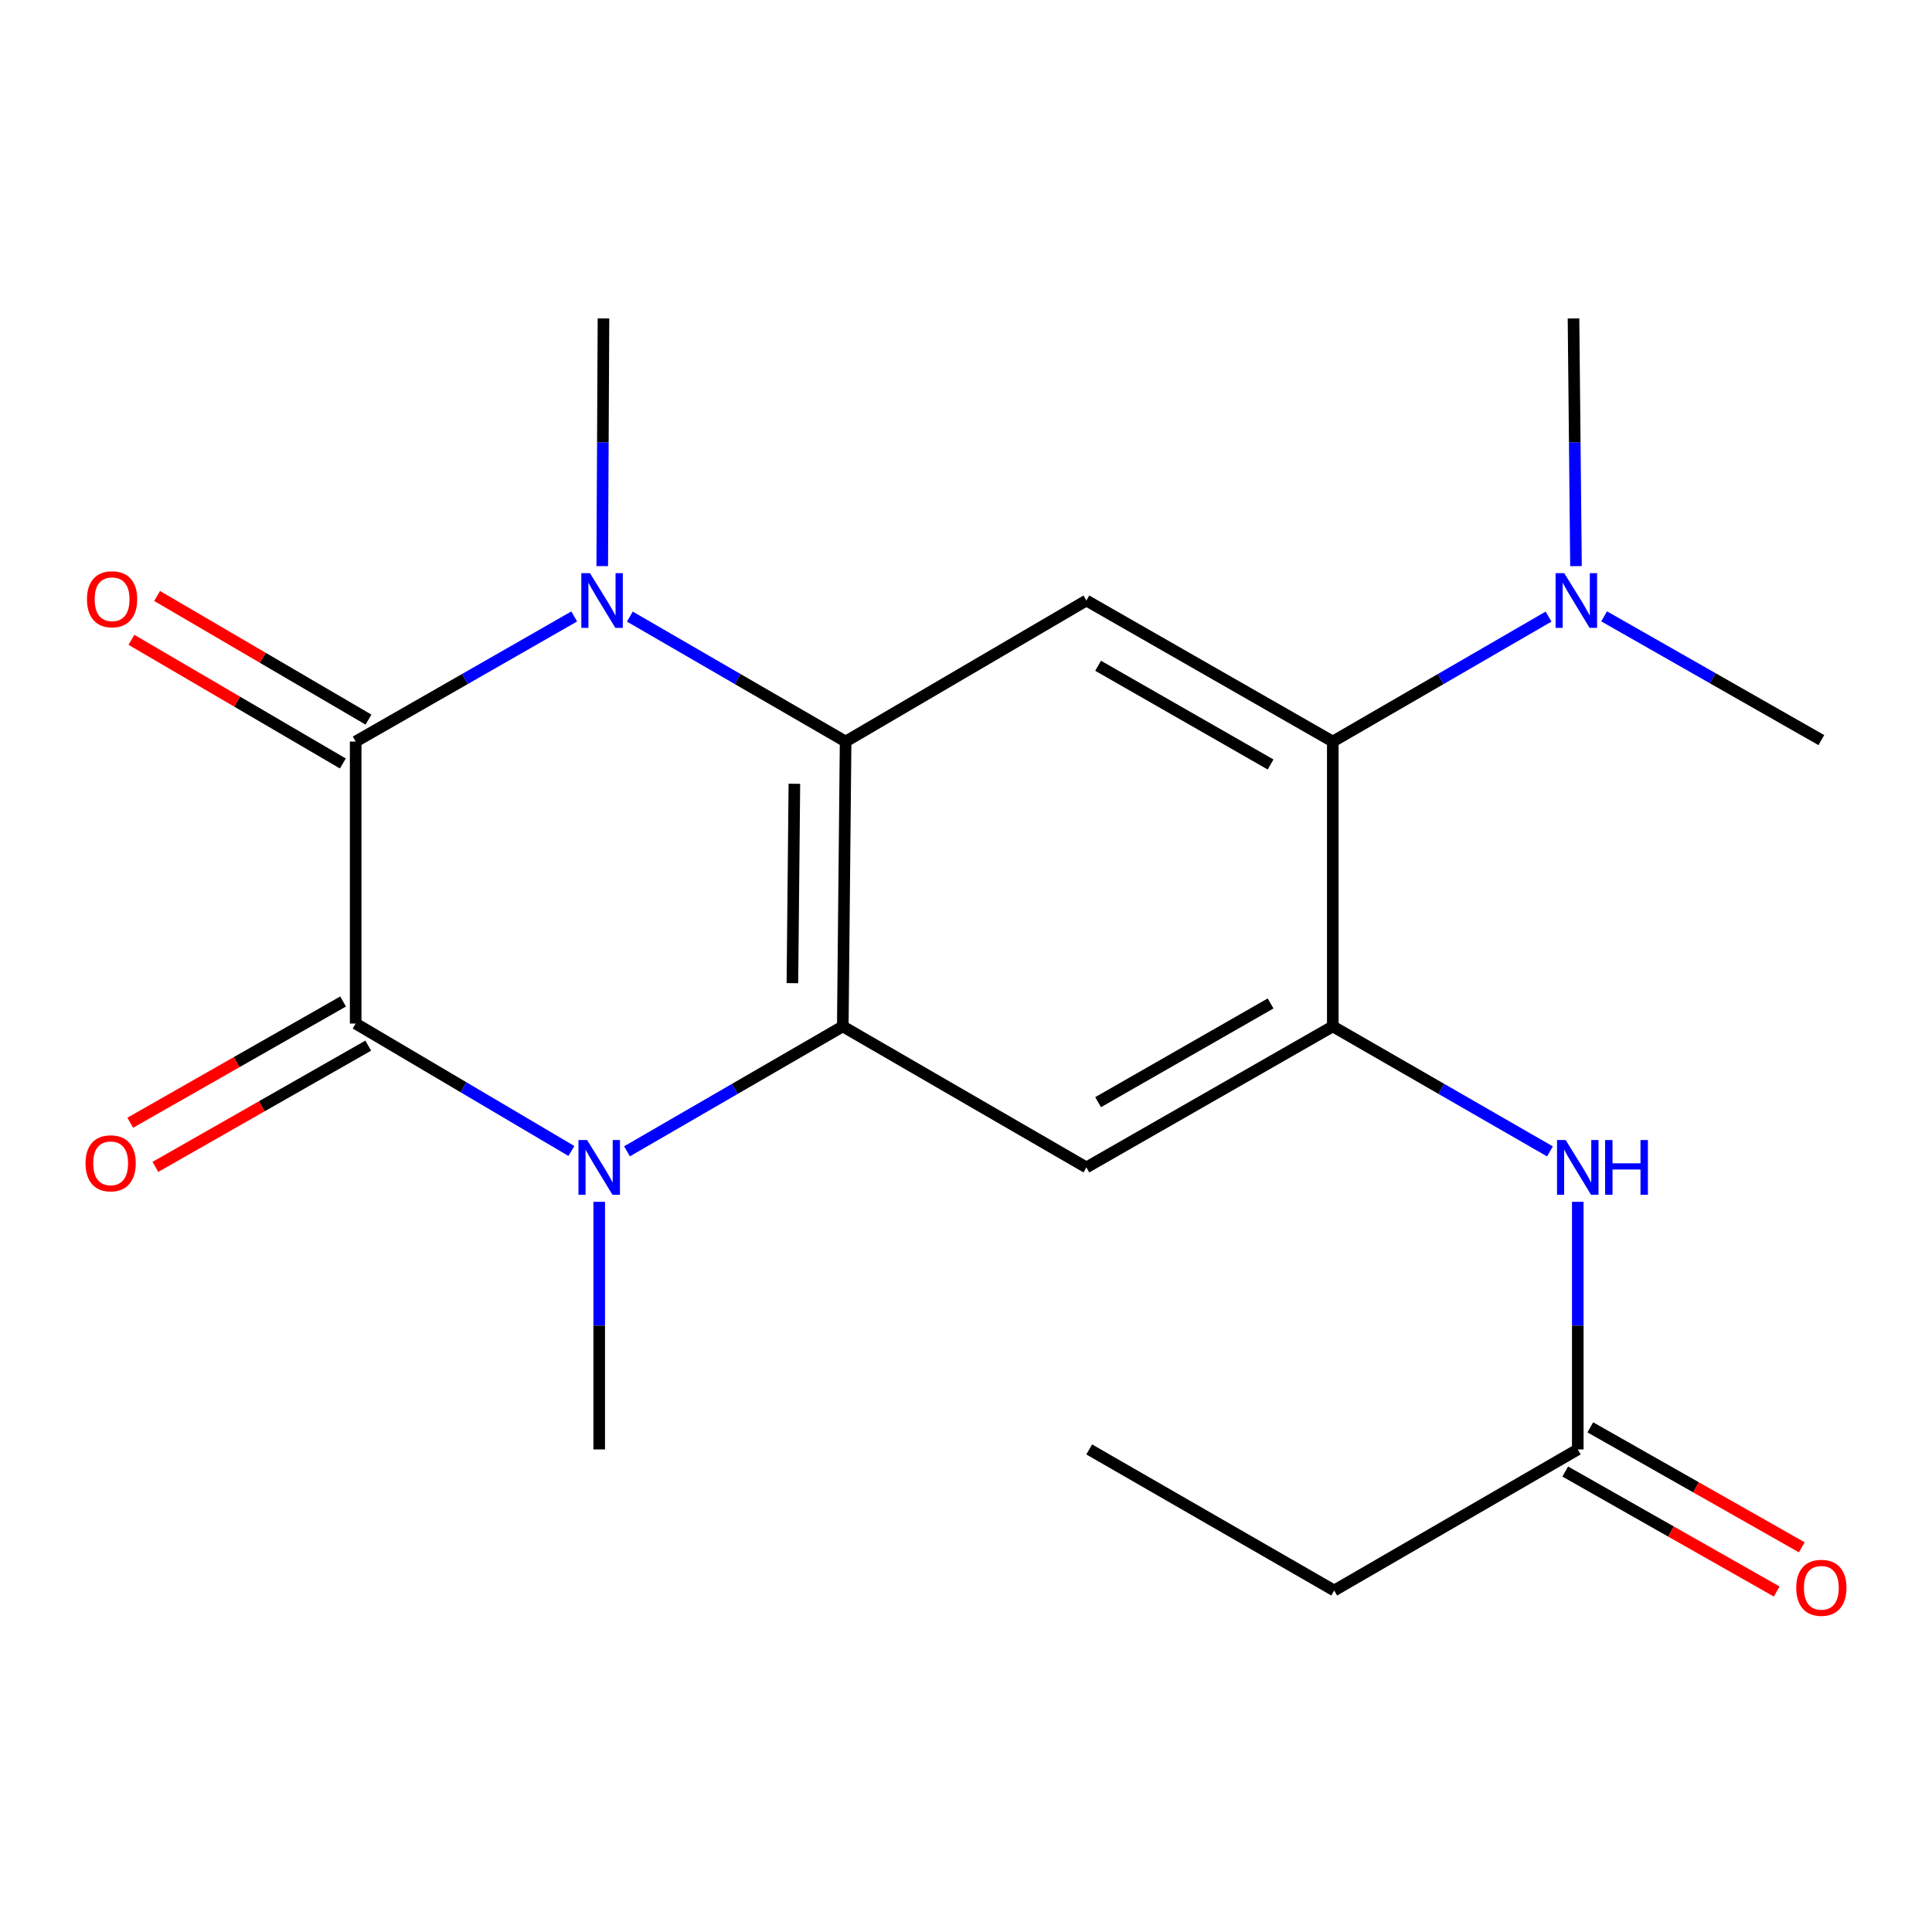 <?xml version='1.0' encoding='iso-8859-1'?>
<svg version='1.1' baseProfile='full'
              xmlns='http://www.w3.org/2000/svg'
                      xmlns:rdkit='http://www.rdkit.org/xml'
                      xmlns:xlink='http://www.w3.org/1999/xlink'
                  xml:space='preserve'
width='1000px' height='1000px' viewBox='0 0 1000 1000'>
<!-- END OF HEADER -->
<rect style='opacity:1.0;fill:#FFFFFF;stroke:none' width='1000' height='1000' x='0' y='0'> </rect>
<path class='bond-0' d='M 184.092,383.822 L 184.092,529.795' style='fill:none;fill-rule:evenodd;stroke:#000000;stroke-width:6px;stroke-linecap:butt;stroke-linejoin:miter;stroke-opacity:1' />
<path class='bond-1' d='M 184.092,383.822 L 240.652,351.45' style='fill:none;fill-rule:evenodd;stroke:#000000;stroke-width:6px;stroke-linecap:butt;stroke-linejoin:miter;stroke-opacity:1' />
<path class='bond-1' d='M 240.652,351.45 L 297.213,319.077' style='fill:none;fill-rule:evenodd;stroke:#0000FF;stroke-width:6px;stroke-linecap:butt;stroke-linejoin:miter;stroke-opacity:1' />
<path class='bond-11' d='M 190.73,372.471 L 136.019,340.471' style='fill:none;fill-rule:evenodd;stroke:#000000;stroke-width:6px;stroke-linecap:butt;stroke-linejoin:miter;stroke-opacity:1' />
<path class='bond-11' d='M 136.019,340.471 L 81.308,308.471' style='fill:none;fill-rule:evenodd;stroke:#FF0000;stroke-width:6px;stroke-linecap:butt;stroke-linejoin:miter;stroke-opacity:1' />
<path class='bond-11' d='M 177.453,395.172 L 122.742,363.172' style='fill:none;fill-rule:evenodd;stroke:#000000;stroke-width:6px;stroke-linecap:butt;stroke-linejoin:miter;stroke-opacity:1' />
<path class='bond-11' d='M 122.742,363.172 L 68.03,331.172' style='fill:none;fill-rule:evenodd;stroke:#FF0000;stroke-width:6px;stroke-linecap:butt;stroke-linejoin:miter;stroke-opacity:1' />
<path class='bond-2' d='M 184.092,529.795 L 239.921,562.77' style='fill:none;fill-rule:evenodd;stroke:#000000;stroke-width:6px;stroke-linecap:butt;stroke-linejoin:miter;stroke-opacity:1' />
<path class='bond-2' d='M 239.921,562.77 L 295.751,595.745' style='fill:none;fill-rule:evenodd;stroke:#0000FF;stroke-width:6px;stroke-linecap:butt;stroke-linejoin:miter;stroke-opacity:1' />
<path class='bond-12' d='M 177.583,518.37 L 122.497,549.752' style='fill:none;fill-rule:evenodd;stroke:#000000;stroke-width:6px;stroke-linecap:butt;stroke-linejoin:miter;stroke-opacity:1' />
<path class='bond-12' d='M 122.497,549.752 L 67.412,581.134' style='fill:none;fill-rule:evenodd;stroke:#FF0000;stroke-width:6px;stroke-linecap:butt;stroke-linejoin:miter;stroke-opacity:1' />
<path class='bond-12' d='M 190.601,541.221 L 135.516,572.603' style='fill:none;fill-rule:evenodd;stroke:#000000;stroke-width:6px;stroke-linecap:butt;stroke-linejoin:miter;stroke-opacity:1' />
<path class='bond-12' d='M 135.516,572.603 L 80.43,603.985' style='fill:none;fill-rule:evenodd;stroke:#FF0000;stroke-width:6px;stroke-linecap:butt;stroke-linejoin:miter;stroke-opacity:1' />
<path class='bond-4' d='M 326.008,319.155 L 381.847,351.489' style='fill:none;fill-rule:evenodd;stroke:#0000FF;stroke-width:6px;stroke-linecap:butt;stroke-linejoin:miter;stroke-opacity:1' />
<path class='bond-4' d='M 381.847,351.489 L 437.686,383.822' style='fill:none;fill-rule:evenodd;stroke:#000000;stroke-width:6px;stroke-linecap:butt;stroke-linejoin:miter;stroke-opacity:1' />
<path class='bond-15' d='M 311.716,293.018 L 312.037,228.921' style='fill:none;fill-rule:evenodd;stroke:#0000FF;stroke-width:6px;stroke-linecap:butt;stroke-linejoin:miter;stroke-opacity:1' />
<path class='bond-15' d='M 312.037,228.921 L 312.357,164.825' style='fill:none;fill-rule:evenodd;stroke:#000000;stroke-width:6px;stroke-linecap:butt;stroke-linejoin:miter;stroke-opacity:1' />
<path class='bond-16' d='M 310.151,622.06 L 310.151,686.142' style='fill:none;fill-rule:evenodd;stroke:#0000FF;stroke-width:6px;stroke-linecap:butt;stroke-linejoin:miter;stroke-opacity:1' />
<path class='bond-16' d='M 310.151,686.142 L 310.151,750.224' style='fill:none;fill-rule:evenodd;stroke:#000000;stroke-width:6px;stroke-linecap:butt;stroke-linejoin:miter;stroke-opacity:1' />
<path class='bond-21' d='M 324.533,595.924 L 380.379,563.59' style='fill:none;fill-rule:evenodd;stroke:#0000FF;stroke-width:6px;stroke-linecap:butt;stroke-linejoin:miter;stroke-opacity:1' />
<path class='bond-21' d='M 380.379,563.59 L 436.225,531.256' style='fill:none;fill-rule:evenodd;stroke:#000000;stroke-width:6px;stroke-linecap:butt;stroke-linejoin:miter;stroke-opacity:1' />
<path class='bond-3' d='M 436.225,531.256 L 437.686,383.822' style='fill:none;fill-rule:evenodd;stroke:#000000;stroke-width:6px;stroke-linecap:butt;stroke-linejoin:miter;stroke-opacity:1' />
<path class='bond-3' d='M 410.147,508.881 L 411.169,405.676' style='fill:none;fill-rule:evenodd;stroke:#000000;stroke-width:6px;stroke-linecap:butt;stroke-linejoin:miter;stroke-opacity:1' />
<path class='bond-6' d='M 436.225,531.256 L 562.314,604.25' style='fill:none;fill-rule:evenodd;stroke:#000000;stroke-width:6px;stroke-linecap:butt;stroke-linejoin:miter;stroke-opacity:1' />
<path class='bond-7' d='M 437.686,383.822 L 562.314,310.828' style='fill:none;fill-rule:evenodd;stroke:#000000;stroke-width:6px;stroke-linecap:butt;stroke-linejoin:miter;stroke-opacity:1' />
<path class='bond-5' d='M 689.849,531.256 L 689.849,383.822' style='fill:none;fill-rule:evenodd;stroke:#000000;stroke-width:6px;stroke-linecap:butt;stroke-linejoin:miter;stroke-opacity:1' />
<path class='bond-9' d='M 689.849,531.256 L 746.052,563.609' style='fill:none;fill-rule:evenodd;stroke:#000000;stroke-width:6px;stroke-linecap:butt;stroke-linejoin:miter;stroke-opacity:1' />
<path class='bond-9' d='M 746.052,563.609 L 802.256,595.962' style='fill:none;fill-rule:evenodd;stroke:#0000FF;stroke-width:6px;stroke-linecap:butt;stroke-linejoin:miter;stroke-opacity:1' />
<path class='bond-22' d='M 689.849,531.256 L 562.314,604.25' style='fill:none;fill-rule:evenodd;stroke:#000000;stroke-width:6px;stroke-linecap:butt;stroke-linejoin:miter;stroke-opacity:1' />
<path class='bond-22' d='M 657.655,519.381 L 568.38,570.477' style='fill:none;fill-rule:evenodd;stroke:#000000;stroke-width:6px;stroke-linecap:butt;stroke-linejoin:miter;stroke-opacity:1' />
<path class='bond-8' d='M 562.314,310.828 L 689.849,383.822' style='fill:none;fill-rule:evenodd;stroke:#000000;stroke-width:6px;stroke-linecap:butt;stroke-linejoin:miter;stroke-opacity:1' />
<path class='bond-8' d='M 568.38,344.602 L 657.655,395.698' style='fill:none;fill-rule:evenodd;stroke:#000000;stroke-width:6px;stroke-linecap:butt;stroke-linejoin:miter;stroke-opacity:1' />
<path class='bond-13' d='M 689.849,383.822 L 745.688,351.489' style='fill:none;fill-rule:evenodd;stroke:#000000;stroke-width:6px;stroke-linecap:butt;stroke-linejoin:miter;stroke-opacity:1' />
<path class='bond-13' d='M 745.688,351.489 L 801.527,319.155' style='fill:none;fill-rule:evenodd;stroke:#0000FF;stroke-width:6px;stroke-linecap:butt;stroke-linejoin:miter;stroke-opacity:1' />
<path class='bond-10' d='M 816.653,622.06 L 816.653,686.142' style='fill:none;fill-rule:evenodd;stroke:#0000FF;stroke-width:6px;stroke-linecap:butt;stroke-linejoin:miter;stroke-opacity:1' />
<path class='bond-10' d='M 816.653,686.142 L 816.653,750.224' style='fill:none;fill-rule:evenodd;stroke:#000000;stroke-width:6px;stroke-linecap:butt;stroke-linejoin:miter;stroke-opacity:1' />
<path class='bond-14' d='M 810.164,761.661 L 864.889,792.711' style='fill:none;fill-rule:evenodd;stroke:#000000;stroke-width:6px;stroke-linecap:butt;stroke-linejoin:miter;stroke-opacity:1' />
<path class='bond-14' d='M 864.889,792.711 L 919.615,823.762' style='fill:none;fill-rule:evenodd;stroke:#FF0000;stroke-width:6px;stroke-linecap:butt;stroke-linejoin:miter;stroke-opacity:1' />
<path class='bond-14' d='M 823.143,738.787 L 877.868,769.838' style='fill:none;fill-rule:evenodd;stroke:#000000;stroke-width:6px;stroke-linecap:butt;stroke-linejoin:miter;stroke-opacity:1' />
<path class='bond-14' d='M 877.868,769.838 L 932.593,800.888' style='fill:none;fill-rule:evenodd;stroke:#FF0000;stroke-width:6px;stroke-linecap:butt;stroke-linejoin:miter;stroke-opacity:1' />
<path class='bond-17' d='M 816.653,750.224 L 690.579,823.233' style='fill:none;fill-rule:evenodd;stroke:#000000;stroke-width:6px;stroke-linecap:butt;stroke-linejoin:miter;stroke-opacity:1' />
<path class='bond-18' d='M 830.297,319.025 L 886.512,351.051' style='fill:none;fill-rule:evenodd;stroke:#0000FF;stroke-width:6px;stroke-linecap:butt;stroke-linejoin:miter;stroke-opacity:1' />
<path class='bond-18' d='M 886.512,351.051 L 942.727,383.077' style='fill:none;fill-rule:evenodd;stroke:#000000;stroke-width:6px;stroke-linecap:butt;stroke-linejoin:miter;stroke-opacity:1' />
<path class='bond-19' d='M 815.73,293.018 L 815.089,228.921' style='fill:none;fill-rule:evenodd;stroke:#0000FF;stroke-width:6px;stroke-linecap:butt;stroke-linejoin:miter;stroke-opacity:1' />
<path class='bond-19' d='M 815.089,228.921 L 814.447,164.825' style='fill:none;fill-rule:evenodd;stroke:#000000;stroke-width:6px;stroke-linecap:butt;stroke-linejoin:miter;stroke-opacity:1' />
<path class='bond-20' d='M 690.579,823.233 L 563.775,750.224' style='fill:none;fill-rule:evenodd;stroke:#000000;stroke-width:6px;stroke-linecap:butt;stroke-linejoin:miter;stroke-opacity:1' />
<path  class='atom-2' d='M 305.367 296.668
L 314.647 311.668
Q 315.567 313.148, 317.047 315.828
Q 318.527 318.508, 318.607 318.668
L 318.607 296.668
L 322.367 296.668
L 322.367 324.988
L 318.487 324.988
L 308.527 308.588
Q 307.367 306.668, 306.127 304.468
Q 304.927 302.268, 304.567 301.588
L 304.567 324.988
L 300.887 324.988
L 300.887 296.668
L 305.367 296.668
' fill='#0000FF'/>
<path  class='atom-3' d='M 303.891 590.09
L 313.171 605.09
Q 314.091 606.57, 315.571 609.25
Q 317.051 611.93, 317.131 612.09
L 317.131 590.09
L 320.891 590.09
L 320.891 618.41
L 317.011 618.41
L 307.051 602.01
Q 305.891 600.09, 304.651 597.89
Q 303.451 595.69, 303.091 595.01
L 303.091 618.41
L 299.411 618.41
L 299.411 590.09
L 303.891 590.09
' fill='#0000FF'/>
<path  class='atom-10' d='M 810.393 590.09
L 819.673 605.09
Q 820.593 606.57, 822.073 609.25
Q 823.553 611.93, 823.633 612.09
L 823.633 590.09
L 827.393 590.09
L 827.393 618.41
L 823.513 618.41
L 813.553 602.01
Q 812.393 600.09, 811.153 597.89
Q 809.953 595.69, 809.593 595.01
L 809.593 618.41
L 805.913 618.41
L 805.913 590.09
L 810.393 590.09
' fill='#0000FF'/>
<path  class='atom-10' d='M 830.793 590.09
L 834.633 590.09
L 834.633 602.13
L 849.113 602.13
L 849.113 590.09
L 852.953 590.09
L 852.953 618.41
L 849.113 618.41
L 849.113 605.33
L 834.633 605.33
L 834.633 618.41
L 830.793 618.41
L 830.793 590.09
' fill='#0000FF'/>
<path  class='atom-12' d='M 45.018 310.163
Q 45.018 303.363, 48.378 299.563
Q 51.738 295.763, 58.018 295.763
Q 64.298 295.763, 67.658 299.563
Q 71.018 303.363, 71.018 310.163
Q 71.018 317.043, 67.618 320.963
Q 64.218 324.843, 58.018 324.843
Q 51.778 324.843, 48.378 320.963
Q 45.018 317.083, 45.018 310.163
M 58.018 321.643
Q 62.338 321.643, 64.658 318.763
Q 67.018 315.843, 67.018 310.163
Q 67.018 304.603, 64.658 301.803
Q 62.338 298.963, 58.018 298.963
Q 53.698 298.963, 51.338 301.763
Q 49.018 304.563, 49.018 310.163
Q 49.018 315.883, 51.338 318.763
Q 53.698 321.643, 58.018 321.643
' fill='#FF0000'/>
<path  class='atom-13' d='M 44.273 602.124
Q 44.273 595.324, 47.633 591.524
Q 50.992 587.724, 57.273 587.724
Q 63.553 587.724, 66.912 591.524
Q 70.272 595.324, 70.272 602.124
Q 70.272 609.004, 66.873 612.924
Q 63.472 616.804, 57.273 616.804
Q 51.032 616.804, 47.633 612.924
Q 44.273 609.044, 44.273 602.124
M 57.273 613.604
Q 61.593 613.604, 63.913 610.724
Q 66.272 607.804, 66.272 602.124
Q 66.272 596.564, 63.913 593.764
Q 61.593 590.924, 57.273 590.924
Q 52.953 590.924, 50.593 593.724
Q 48.273 596.524, 48.273 602.124
Q 48.273 607.844, 50.593 610.724
Q 52.953 613.604, 57.273 613.604
' fill='#FF0000'/>
<path  class='atom-14' d='M 809.648 296.668
L 818.928 311.668
Q 819.848 313.148, 821.328 315.828
Q 822.808 318.508, 822.888 318.668
L 822.888 296.668
L 826.648 296.668
L 826.648 324.988
L 822.768 324.988
L 812.808 308.588
Q 811.648 306.668, 810.408 304.468
Q 809.208 302.268, 808.848 301.588
L 808.848 324.988
L 805.168 324.988
L 805.168 296.668
L 809.648 296.668
' fill='#0000FF'/>
<path  class='atom-15' d='M 929.727 821.837
Q 929.727 815.037, 933.087 811.237
Q 936.447 807.437, 942.727 807.437
Q 949.007 807.437, 952.367 811.237
Q 955.727 815.037, 955.727 821.837
Q 955.727 828.717, 952.327 832.637
Q 948.927 836.517, 942.727 836.517
Q 936.487 836.517, 933.087 832.637
Q 929.727 828.757, 929.727 821.837
M 942.727 833.317
Q 947.047 833.317, 949.367 830.437
Q 951.727 827.517, 951.727 821.837
Q 951.727 816.277, 949.367 813.477
Q 947.047 810.637, 942.727 810.637
Q 938.407 810.637, 936.047 813.437
Q 933.727 816.237, 933.727 821.837
Q 933.727 827.557, 936.047 830.437
Q 938.407 833.317, 942.727 833.317
' fill='#FF0000'/>
</svg>
